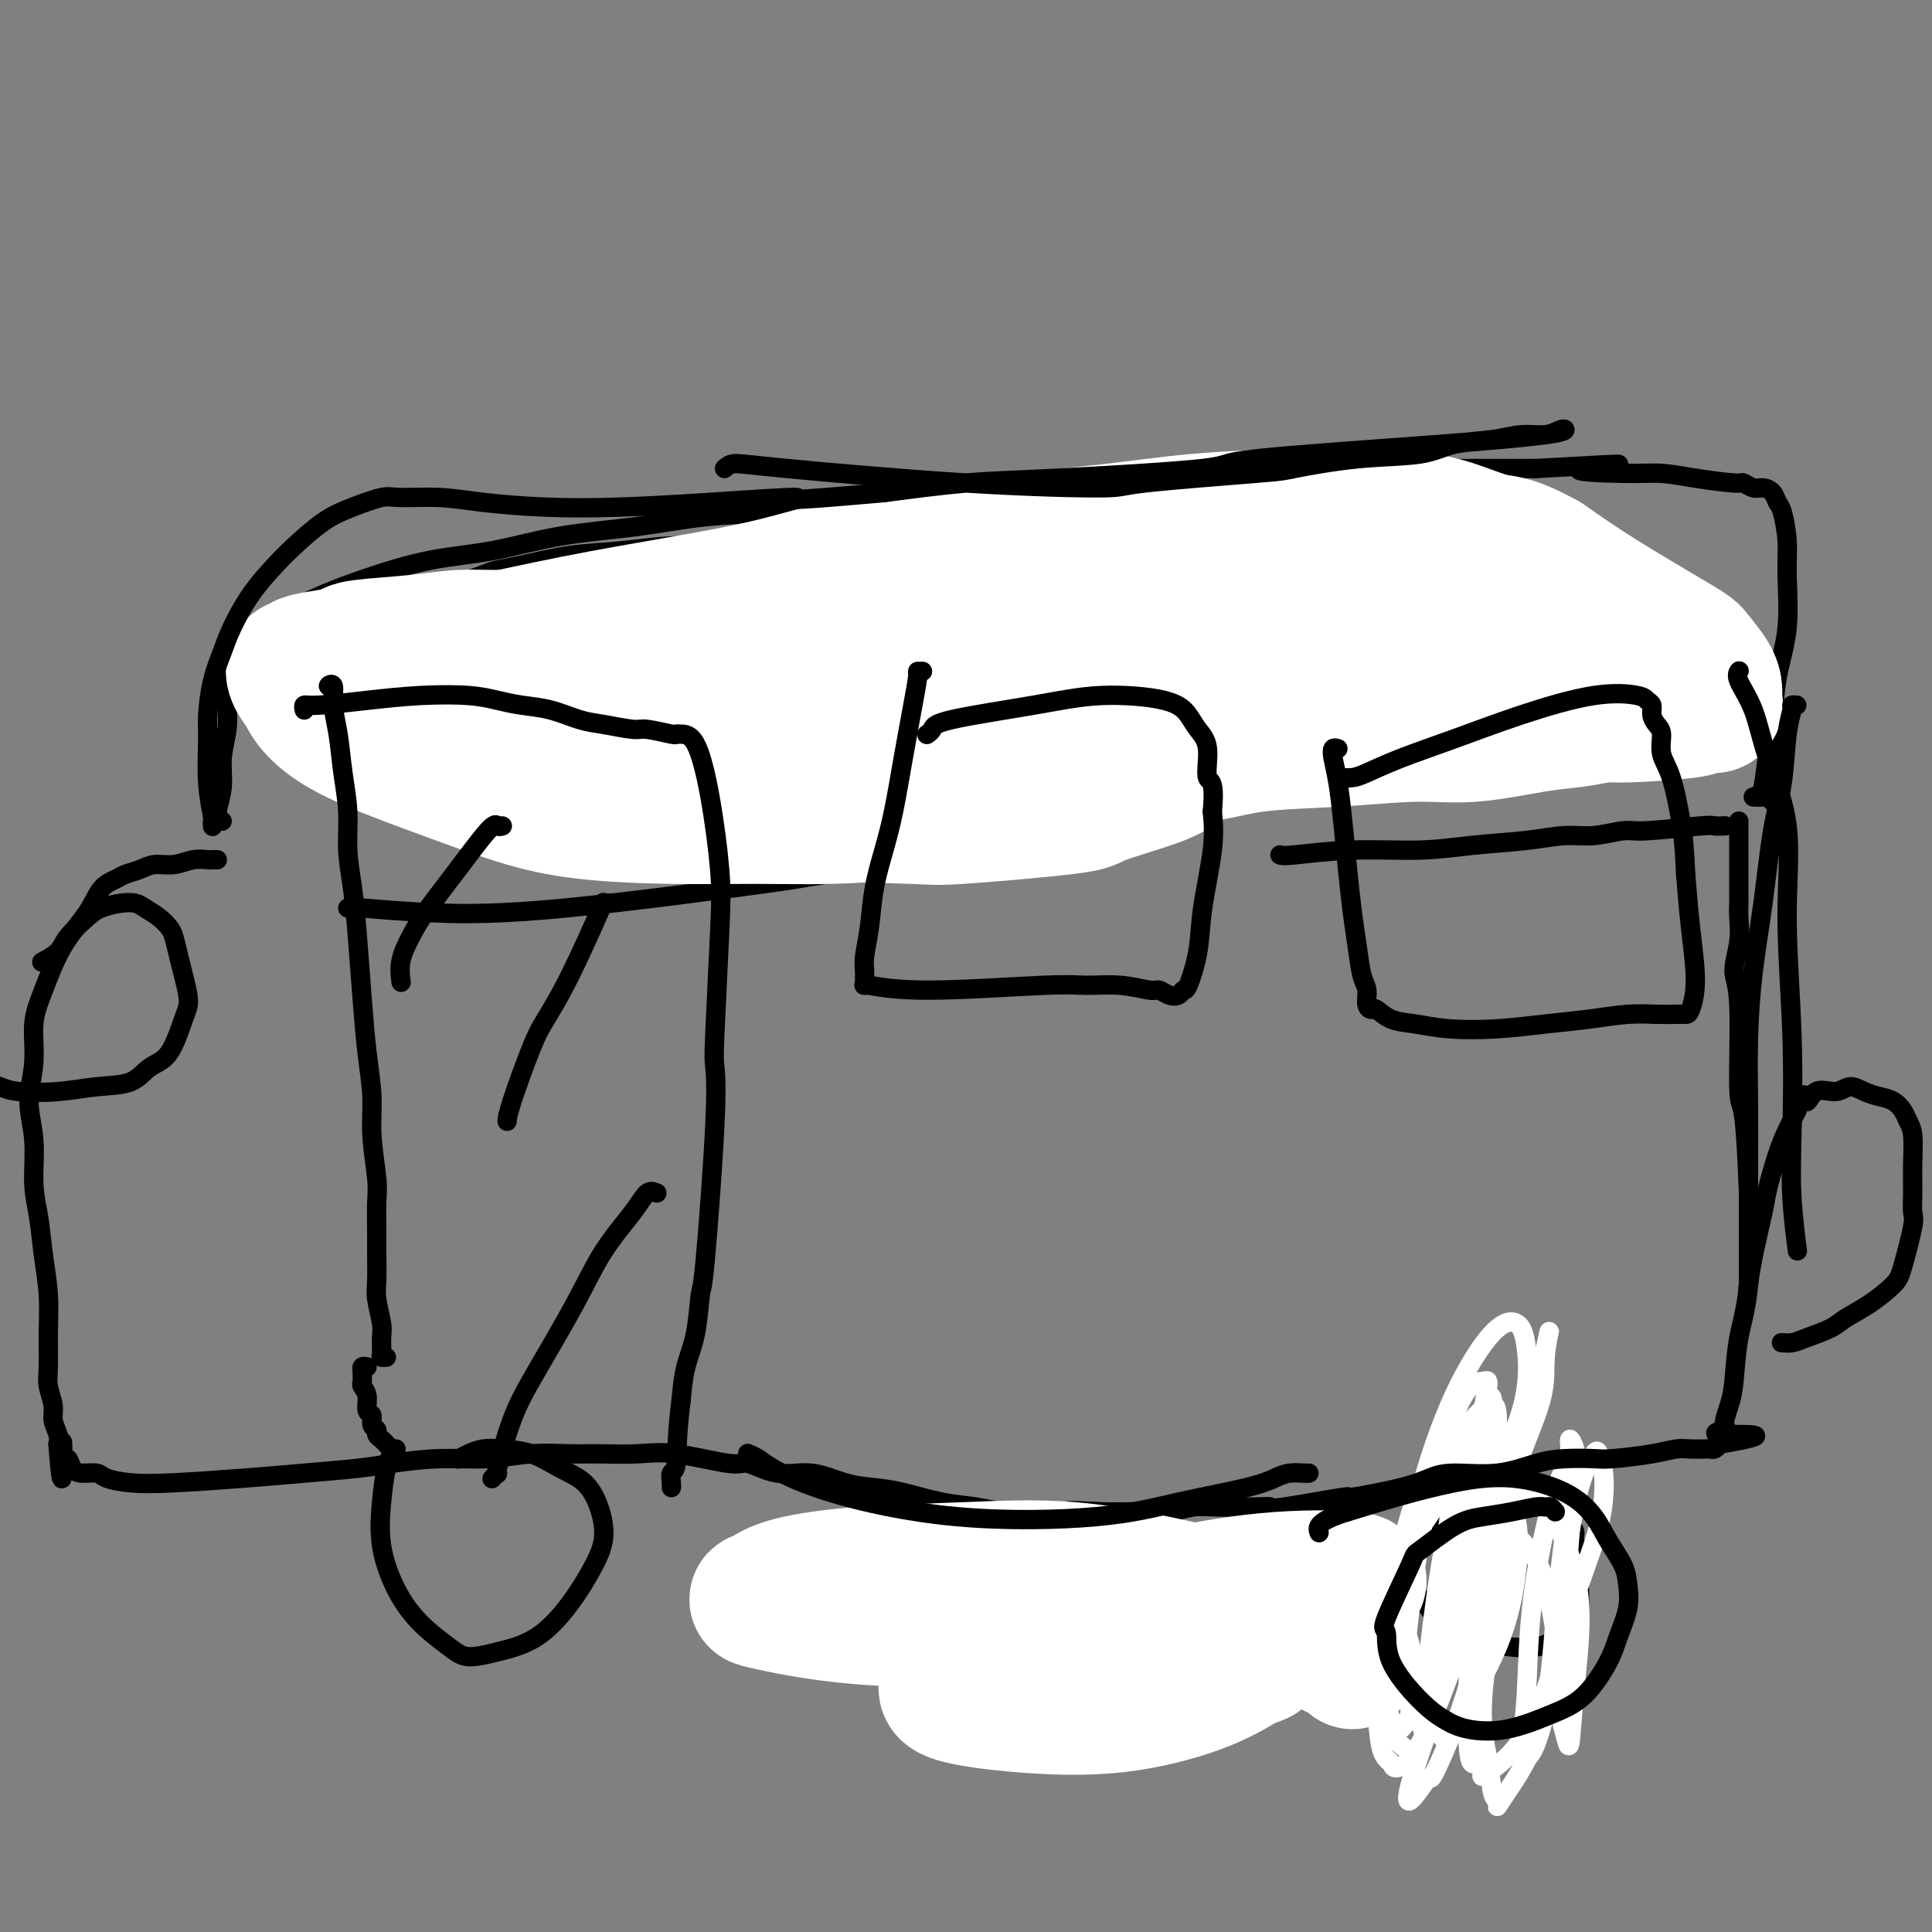 <svg viewBox='0 0 400 400' version='1.1' xmlns='http://www.w3.org/2000/svg' xmlns:xlink='http://www.w3.org/1999/xlink'><rect x="0" y="0" width="400" height="400" fill="#808080" stroke="none"/><g fill='none' stroke='#000000' stroke-width='4' stroke-linecap='round' stroke-linejoin='round'><path d='M82,300c-0.446,-0.064 -0.892,-0.128 -1,0c-0.108,0.128 0.122,0.447 0,1c-0.122,0.553 -0.597,1.339 -1,3c-0.403,1.661 -0.733,4.195 -1,7c-0.267,2.805 -0.471,5.880 0,9c0.471,3.120 1.617,6.284 3,9c1.383,2.716 3.004,4.985 5,7c1.996,2.015 4.367,3.778 6,5c1.633,1.222 2.527,1.903 4,2c1.473,0.097 3.523,-0.391 6,-1c2.477,-0.609 5.380,-1.341 8,-3c2.620,-1.659 4.957,-4.247 7,-7c2.043,-2.753 3.791,-5.671 5,-8c1.209,-2.329 1.880,-4.070 2,-6c0.120,-1.930 -0.309,-4.048 -1,-6c-0.691,-1.952 -1.644,-3.739 -3,-5c-1.356,-1.261 -3.115,-1.995 -5,-3c-1.885,-1.005 -3.896,-2.280 -6,-3c-2.104,-0.720 -4.301,-0.886 -6,-1c-1.699,-0.114 -2.899,-0.175 -4,0c-1.101,0.175 -2.104,0.586 -3,1c-0.896,0.414 -1.685,0.833 -2,1c-0.315,0.167 -0.158,0.084 0,0'/><path d='M233,315c-0.087,-0.406 -0.173,-0.812 -1,-1c-0.827,-0.188 -2.393,-0.159 -5,1c-2.607,1.159 -6.255,3.448 -10,5c-3.745,1.552 -7.586,2.369 -10,4c-2.414,1.631 -3.400,4.078 -4,6c-0.600,1.922 -0.815,3.321 0,5c0.815,1.679 2.661,3.639 5,5c2.339,1.361 5.172,2.123 8,3c2.828,0.877 5.652,1.870 9,2c3.348,0.130 7.220,-0.601 10,-1c2.780,-0.399 4.470,-0.464 6,-1c1.530,-0.536 2.902,-1.541 4,-3c1.098,-1.459 1.924,-3.371 2,-6c0.076,-2.629 -0.596,-5.976 -1,-8c-0.404,-2.024 -0.539,-2.725 -1,-4c-0.461,-1.275 -1.247,-3.125 -2,-4c-0.753,-0.875 -1.472,-0.774 -2,-1c-0.528,-0.226 -0.865,-0.779 -1,-1c-0.135,-0.221 -0.067,-0.111 0,0'/><path d='M312,309c-0.331,-0.420 -0.661,-0.840 -1,-1c-0.339,-0.160 -0.686,-0.059 -1,0c-0.314,0.059 -0.594,0.075 -1,0c-0.406,-0.075 -0.939,-0.243 -2,0c-1.061,0.243 -2.652,0.896 -4,2c-1.348,1.104 -2.454,2.661 -4,4c-1.546,1.339 -3.530,2.462 -5,4c-1.470,1.538 -2.424,3.490 -3,5c-0.576,1.510 -0.774,2.576 0,4c0.774,1.424 2.521,3.206 4,5c1.479,1.794 2.690,3.602 5,5c2.310,1.398 5.720,2.387 8,3c2.280,0.613 3.430,0.849 5,1c1.570,0.151 3.559,0.218 5,0c1.441,-0.218 2.334,-0.721 3,-1c0.666,-0.279 1.107,-0.333 2,-1c0.893,-0.667 2.239,-1.946 3,-3c0.761,-1.054 0.937,-1.882 1,-3c0.063,-1.118 0.013,-2.526 0,-4c-0.013,-1.474 0.012,-3.015 0,-4c-0.012,-0.985 -0.060,-1.416 0,-2c0.060,-0.584 0.227,-1.322 0,-2c-0.227,-0.678 -0.849,-1.295 -1,-2c-0.151,-0.705 0.170,-1.498 0,-2c-0.170,-0.502 -0.830,-0.712 -1,-1c-0.170,-0.288 0.150,-0.655 0,-1c-0.150,-0.345 -0.771,-0.670 -1,-1c-0.229,-0.330 -0.065,-0.666 0,-1c0.065,-0.334 0.033,-0.667 0,-1'/><path d='M324,312c-0.250,-3.893 0.125,-1.625 0,-1c-0.125,0.625 -0.750,-0.393 -1,-1c-0.250,-0.607 -0.125,-0.804 0,-1'/><path d='M323,309c0.000,-0.500 0.500,-0.250 1,0'/><path d='M324,309c0.167,0.000 0.083,0.000 0,0'/></g>
<g fill='none' stroke='#FFFFFF' stroke-width='4' stroke-linecap='round' stroke-linejoin='round'><path d='M315,312c-0.932,1.617 -1.863,3.234 -1,0c0.863,-3.234 3.521,-11.320 -1,0c-4.521,11.320 -16.220,42.045 -20,54c-3.780,11.955 0.360,5.141 2,3c1.640,-2.141 0.779,0.392 2,-2c1.221,-2.392 4.523,-9.709 7,-18c2.477,-8.291 4.127,-17.557 5,-23c0.873,-5.443 0.968,-7.064 1,-11c0.032,-3.936 0.001,-10.187 0,-14c-0.001,-3.813 0.026,-5.189 0,-7c-0.026,-1.811 -0.106,-4.058 -2,-3c-1.894,1.058 -5.601,5.421 -9,11c-3.399,5.579 -6.491,12.374 -9,19c-2.509,6.626 -4.435,13.083 -5,18c-0.565,4.917 0.232,8.292 1,11c0.768,2.708 1.506,4.747 2,6c0.494,1.253 0.743,1.720 1,2c0.257,0.280 0.520,0.373 1,0c0.480,-0.373 1.176,-1.214 3,-5c1.824,-3.786 4.776,-10.519 7,-18c2.224,-7.481 3.719,-15.711 5,-22c1.281,-6.289 2.346,-10.638 3,-14c0.654,-3.362 0.897,-5.736 1,-7c0.103,-1.264 0.066,-1.417 0,-2c-0.066,-0.583 -0.162,-1.595 -1,0c-0.838,1.595 -2.419,5.798 -4,10'/><path d='M304,300c-1.740,4.657 -3.590,12.298 -5,20c-1.410,7.702 -2.382,15.465 -3,21c-0.618,5.535 -0.884,8.842 -1,11c-0.116,2.158 -0.083,3.168 0,4c0.083,0.832 0.215,1.484 0,2c-0.215,0.516 -0.778,0.894 0,-1c0.778,-1.894 2.898,-6.059 5,-14c2.102,-7.941 4.187,-19.656 7,-29c2.813,-9.344 6.355,-16.317 8,-22c1.645,-5.683 1.392,-10.077 1,-13c-0.392,-2.923 -0.923,-4.375 -2,-5c-1.077,-0.625 -2.701,-0.423 -5,2c-2.299,2.423 -5.272,7.069 -8,13c-2.728,5.931 -5.212,13.148 -7,20c-1.788,6.852 -2.881,13.339 -3,20c-0.119,6.661 0.736,13.497 1,17c0.264,3.503 -0.064,3.672 0,4c0.064,0.328 0.520,0.815 1,1c0.480,0.185 0.984,0.066 2,-2c1.016,-2.066 2.544,-6.080 5,-16c2.456,-9.920 5.839,-25.744 7,-33c1.161,-7.256 0.100,-5.942 0,-7c-0.100,-1.058 0.763,-4.487 1,-6c0.237,-1.513 -0.150,-1.109 -1,-1c-0.850,0.109 -2.162,-0.078 -4,3c-1.838,3.078 -4.202,9.422 -6,16c-1.798,6.578 -3.028,13.392 -4,20c-0.972,6.608 -1.685,13.010 -2,17c-0.315,3.990 -0.233,5.569 0,7c0.233,1.431 0.616,2.716 1,4'/><path d='M292,353c-0.454,7.220 0.912,1.270 2,-3c1.088,-4.270 1.900,-6.862 3,-13c1.100,-6.138 2.489,-15.824 3,-22c0.511,-6.176 0.145,-8.841 0,-11c-0.145,-2.159 -0.068,-3.812 0,-5c0.068,-1.188 0.127,-1.912 0,-2c-0.127,-0.088 -0.439,0.459 -2,3c-1.561,2.541 -4.373,7.076 -7,17c-2.627,9.924 -5.071,25.238 -6,32c-0.929,6.762 -0.342,4.972 0,6c0.342,1.028 0.440,4.872 1,7c0.560,2.128 1.581,2.539 2,3c0.419,0.461 0.236,0.972 1,1c0.764,0.028 2.476,-0.426 5,-5c2.524,-4.574 5.861,-13.268 9,-23c3.139,-9.732 6.080,-20.503 9,-29c2.920,-8.497 5.819,-14.719 7,-19c1.181,-4.281 0.644,-6.620 1,-10c0.356,-3.380 1.605,-7.800 0,-1c-1.605,6.800 -6.063,24.820 -8,34c-1.937,9.180 -1.352,9.520 -2,15c-0.648,5.480 -2.528,16.100 -3,23c-0.472,6.900 0.463,10.082 1,13c0.537,2.918 0.675,5.574 1,7c0.325,1.426 0.835,1.621 1,2c0.165,0.379 -0.017,0.941 0,1c0.017,0.059 0.231,-0.386 2,-3c1.769,-2.614 5.092,-7.396 7,-14c1.908,-6.604 2.402,-15.030 3,-22c0.598,-6.970 1.299,-12.485 2,-18'/><path d='M324,317c0.767,-8.342 0.185,-9.198 0,-10c-0.185,-0.802 0.028,-1.548 0,-2c-0.028,-0.452 -0.298,-0.608 -1,1c-0.702,1.608 -1.835,4.979 -3,10c-1.165,5.021 -2.363,11.691 -3,18c-0.637,6.309 -0.713,12.258 -1,17c-0.287,4.742 -0.785,8.277 -1,10c-0.215,1.723 -0.146,1.632 0,2c0.146,0.368 0.368,1.193 1,1c0.632,-0.193 1.673,-1.405 3,-6c1.327,-4.595 2.940,-12.571 4,-20c1.060,-7.429 1.567,-14.309 2,-20c0.433,-5.691 0.792,-10.194 1,-13c0.208,-2.806 0.266,-3.915 0,-5c-0.266,-1.085 -0.857,-2.147 -1,-2c-0.143,0.147 0.161,1.501 0,4c-0.161,2.499 -0.789,6.142 -1,12c-0.211,5.858 -0.006,13.930 0,21c0.006,7.070 -0.186,13.139 0,17c0.186,3.861 0.749,5.514 1,6c0.251,0.486 0.188,-0.193 0,-1c-0.188,-0.807 -0.502,-1.740 -1,-5c-0.498,-3.260 -1.180,-8.847 -2,-14c-0.820,-5.153 -1.779,-9.873 -3,-13c-1.221,-3.127 -2.705,-4.662 -4,-6c-1.295,-1.338 -2.399,-2.480 -3,-3c-0.601,-0.520 -0.697,-0.418 -2,2c-1.303,2.418 -3.812,7.151 -5,13c-1.188,5.849 -1.054,12.814 -1,18c0.054,5.186 0.027,8.593 0,12'/><path d='M304,361c0.222,5.447 1.278,4.065 2,4c0.722,-0.065 1.111,1.187 1,2c-0.111,0.813 -0.722,1.186 1,0c1.722,-1.186 5.779,-3.932 9,-10c3.221,-6.068 5.608,-15.458 8,-23c2.392,-7.542 4.790,-13.237 6,-18c1.210,-4.763 1.232,-8.594 1,-11c-0.232,-2.406 -0.717,-3.386 -1,-4c-0.283,-0.614 -0.364,-0.860 -1,0c-0.636,0.860 -1.828,2.826 -3,7c-1.172,4.174 -2.325,10.555 -3,17c-0.675,6.445 -0.872,12.954 -1,18c-0.128,5.046 -0.185,8.629 0,11c0.185,2.371 0.614,3.531 1,5c0.386,1.469 0.730,3.249 1,2c0.270,-1.249 0.466,-5.526 1,-11c0.534,-5.474 1.406,-12.144 1,-18c-0.406,-5.856 -2.089,-10.897 -4,-15c-1.911,-4.103 -4.050,-7.267 -6,-9c-1.950,-1.733 -3.711,-2.036 -6,-1c-2.289,1.036 -5.104,3.410 -8,10c-2.896,6.590 -5.872,17.394 -7,24c-1.128,6.606 -0.409,9.012 0,11c0.409,1.988 0.509,3.557 1,5c0.491,1.443 1.374,2.761 2,3c0.626,0.239 0.997,-0.602 3,-4c2.003,-3.398 5.640,-9.354 8,-15c2.360,-5.646 3.443,-10.982 4,-16c0.557,-5.018 0.588,-9.720 -1,-13c-1.588,-3.280 -4.794,-5.140 -8,-7'/><path d='M305,305c-1.617,-1.195 -1.658,-0.683 -3,1c-1.342,1.683 -3.984,4.535 -7,9c-3.016,4.465 -6.405,10.542 -8,16c-1.595,5.458 -1.397,10.298 -1,15c0.397,4.702 0.991,9.266 2,12c1.009,2.734 2.431,3.638 3,4c0.569,0.362 0.284,0.181 0,0'/></g>
<g fill='none' stroke='#000000' stroke-width='4' stroke-linecap='round' stroke-linejoin='round'><path d='M45,178c-0.375,-0.009 -0.751,-0.017 -1,0c-0.249,0.017 -0.373,0.060 -1,0c-0.627,-0.060 -1.758,-0.223 -3,0c-1.242,0.223 -2.597,0.833 -4,1c-1.403,0.167 -2.855,-0.109 -4,0c-1.145,0.109 -1.985,0.603 -3,1c-1.015,0.397 -2.207,0.696 -3,1c-0.793,0.304 -1.188,0.614 -2,1c-0.812,0.386 -2.040,0.848 -3,2c-0.960,1.152 -1.654,2.994 -3,5c-1.346,2.006 -3.346,4.176 -5,7c-1.654,2.824 -2.961,6.302 -4,9c-1.039,2.698 -1.810,4.614 -2,7c-0.190,2.386 0.201,5.240 0,8c-0.201,2.760 -0.993,5.425 -1,8c-0.007,2.575 0.773,5.060 1,8c0.227,2.940 -0.097,6.335 0,9c0.097,2.665 0.615,4.600 1,7c0.385,2.400 0.638,5.264 1,8c0.362,2.736 0.833,5.345 1,8c0.167,2.655 0.030,5.357 0,8c-0.030,2.643 0.048,5.225 0,7c-0.048,1.775 -0.223,2.741 0,4c0.223,1.259 0.843,2.812 1,4c0.157,1.188 -0.150,2.012 0,3c0.150,0.988 0.757,2.139 1,3c0.243,0.861 0.121,1.430 0,2'/><path d='M12,299c1.013,13.634 1.047,4.217 1,1c-0.047,-3.217 -0.174,-0.236 0,1c0.174,1.236 0.649,0.726 1,1c0.351,0.274 0.576,1.331 1,2c0.424,0.669 1.045,0.951 2,1c0.955,0.049 2.243,-0.133 3,0c0.757,0.133 0.983,0.583 2,1c1.017,0.417 2.823,0.802 5,1c2.177,0.198 4.724,0.208 9,0c4.276,-0.208 10.282,-0.634 15,-1c4.718,-0.366 8.149,-0.671 12,-1c3.851,-0.329 8.123,-0.680 11,-1c2.877,-0.320 4.358,-0.607 7,-1c2.642,-0.393 6.443,-0.890 10,-1c3.557,-0.110 6.869,0.167 10,0c3.131,-0.167 6.081,-0.779 9,-1c2.919,-0.221 5.808,-0.051 8,0c2.192,0.051 3.686,-0.017 6,0c2.314,0.017 5.446,0.118 8,0c2.554,-0.118 4.529,-0.454 8,0c3.471,0.454 8.436,1.697 11,2c2.564,0.303 2.726,-0.336 4,0c1.274,0.336 3.660,1.647 6,2c2.340,0.353 4.633,-0.252 7,0c2.367,0.252 4.806,1.363 7,2c2.194,0.637 4.142,0.801 6,1c1.858,0.199 3.625,0.432 6,1c2.375,0.568 5.358,1.472 8,2c2.642,0.528 4.942,0.681 7,1c2.058,0.319 3.874,0.806 6,1c2.126,0.194 4.563,0.097 7,0'/><path d='M215,313c12.646,1.855 6.759,0.493 6,0c-0.759,-0.493 3.608,-0.118 7,0c3.392,0.118 5.808,-0.021 8,0c2.192,0.021 4.161,0.201 6,0c1.839,-0.201 3.550,-0.784 5,-1c1.450,-0.216 2.641,-0.066 5,0c2.359,0.066 5.888,0.047 8,0c2.112,-0.047 2.809,-0.124 3,0c0.191,0.124 -0.123,0.447 3,0c3.123,-0.447 9.682,-1.665 12,-2c2.318,-0.335 0.396,0.213 2,0c1.604,-0.213 6.735,-1.188 10,-2c3.265,-0.812 4.664,-1.461 6,-2c1.336,-0.539 2.609,-0.968 5,-1c2.391,-0.032 5.899,0.332 9,0c3.101,-0.332 5.795,-1.360 8,-2c2.205,-0.640 3.920,-0.893 6,-1c2.080,-0.107 4.523,-0.067 6,0c1.477,0.067 1.986,0.162 4,0c2.014,-0.162 5.534,-0.579 8,-1c2.466,-0.421 3.879,-0.844 5,-1c1.121,-0.156 1.950,-0.045 3,0c1.050,0.045 2.323,0.022 3,0c0.677,-0.022 0.759,-0.044 1,0c0.241,0.044 0.640,0.156 1,0c0.360,-0.156 0.680,-0.578 1,-1'/><path d='M356,299c14.146,-2.406 4.512,-1.920 1,-2c-3.512,-0.080 -0.901,-0.724 0,-1c0.901,-0.276 0.091,-0.184 0,-1c-0.091,-0.816 0.537,-2.540 1,-4c0.463,-1.460 0.763,-2.655 1,-5c0.237,-2.345 0.413,-5.839 1,-9c0.587,-3.161 1.584,-5.987 2,-11c0.416,-5.013 0.250,-12.211 0,-19c-0.250,-6.789 -0.585,-13.168 -1,-16c-0.415,-2.832 -0.910,-2.116 -1,-6c-0.090,-3.884 0.225,-12.367 0,-17c-0.225,-4.633 -0.988,-5.414 -1,-7c-0.012,-1.586 0.729,-3.975 1,-6c0.271,-2.025 0.073,-3.686 0,-5c-0.073,-1.314 -0.019,-2.280 0,-3c0.019,-0.720 0.005,-1.195 0,-2c-0.005,-0.805 -0.001,-1.942 0,-3c0.001,-1.058 0.000,-2.039 0,-3c-0.000,-0.961 -0.000,-1.903 0,-3c0.000,-1.097 0.000,-2.350 0,-3c-0.000,-0.650 -0.000,-0.696 0,-1c0.000,-0.304 0.000,-0.865 0,-1c-0.000,-0.135 -0.000,0.156 0,0c0.000,-0.156 0.000,-0.759 0,-1c-0.000,-0.241 -0.000,-0.121 0,0'/><path d='M367,166c-0.332,-0.423 -0.663,-0.845 -1,-1c-0.337,-0.155 -0.678,-0.041 -1,0c-0.322,0.041 -0.625,0.011 -1,0c-0.375,-0.011 -0.821,-0.003 -1,0c-0.179,0.003 -0.089,0.002 0,0'/><path d='M46,170c-0.544,-0.421 -1.088,-0.842 -1,-2c0.088,-1.158 0.808,-3.052 1,-5c0.192,-1.948 -0.145,-3.949 0,-6c0.145,-2.051 0.772,-4.152 1,-6c0.228,-1.848 0.056,-3.443 0,-5c-0.056,-1.557 0.004,-3.076 0,-4c-0.004,-0.924 -0.072,-1.254 0,-2c0.072,-0.746 0.285,-1.909 1,-3c0.715,-1.091 1.931,-2.112 4,-4c2.069,-1.888 4.989,-4.645 9,-7c4.011,-2.355 9.113,-4.307 14,-6c4.887,-1.693 9.559,-3.126 14,-4c4.441,-0.874 8.653,-1.190 13,-2c4.347,-0.810 8.830,-2.115 14,-3c5.170,-0.885 11.026,-1.351 16,-2c4.974,-0.649 9.064,-1.483 14,-2c4.936,-0.517 10.716,-0.719 16,-1c5.284,-0.281 10.073,-0.642 15,-1c4.927,-0.358 9.994,-0.711 16,-1c6.006,-0.289 12.953,-0.512 19,-1c6.047,-0.488 11.193,-1.241 17,-2c5.807,-0.759 12.273,-1.524 18,-2c5.727,-0.476 10.714,-0.663 16,-1c5.286,-0.337 10.870,-0.822 16,-1c5.130,-0.178 9.804,-0.048 14,0c4.196,0.048 7.913,0.014 12,0c4.087,-0.014 8.543,-0.007 13,0'/><path d='M318,97c28.496,-1.611 13.737,-0.638 10,0c-3.737,0.638 3.547,0.940 8,1c4.453,0.060 6.075,-0.124 8,0c1.925,0.124 4.154,0.554 7,1c2.846,0.446 6.310,0.906 8,1c1.690,0.094 1.605,-0.178 2,0c0.395,0.178 1.272,0.807 2,1c0.728,0.193 1.309,-0.050 2,0c0.691,0.050 1.491,0.391 2,1c0.509,0.609 0.727,1.485 1,2c0.273,0.515 0.602,0.668 1,2c0.398,1.332 0.864,3.842 1,6c0.136,2.158 -0.058,3.964 0,7c0.058,3.036 0.366,7.303 0,11c-0.366,3.697 -1.408,6.822 -2,10c-0.592,3.178 -0.733,6.407 -1,9c-0.267,2.593 -0.659,4.551 -1,7c-0.341,2.449 -0.630,5.390 -1,7c-0.370,1.610 -0.820,1.889 -1,2c-0.180,0.111 -0.090,0.056 0,0'/><path d='M72,188c0.068,-0.105 0.136,-0.210 3,0c2.864,0.210 8.524,0.735 15,1c6.476,0.265 13.767,0.269 27,-1c13.233,-1.269 32.409,-3.812 41,-5c8.591,-1.188 6.596,-1.022 13,-2c6.404,-0.978 21.208,-3.099 29,-4c7.792,-0.901 8.571,-0.581 11,-1c2.429,-0.419 6.507,-1.576 9,-2c2.493,-0.424 3.402,-0.114 4,0c0.598,0.114 0.885,0.033 1,0c0.115,-0.033 0.057,-0.016 0,0'/><path d='M265,177c0.264,0.120 0.529,0.240 3,0c2.471,-0.240 7.149,-0.839 12,-1c4.851,-0.161 9.873,0.116 14,0c4.127,-0.116 7.357,-0.623 11,-1c3.643,-0.377 7.699,-0.622 11,-1c3.301,-0.378 5.848,-0.890 8,-1c2.152,-0.110 3.909,0.181 6,0c2.091,-0.181 4.515,-0.833 6,-1c1.485,-0.167 2.030,0.151 5,0c2.970,-0.151 8.363,-0.773 11,-1c2.637,-0.227 2.518,-0.061 3,0c0.482,0.061 1.566,0.017 2,0c0.434,-0.017 0.217,-0.009 0,0'/><path d='M80,128c-0.015,0.032 -0.030,0.063 0,0c0.030,-0.063 0.105,-0.222 0,1c-0.105,1.222 -0.390,3.824 0,6c0.390,2.176 1.456,3.927 2,6c0.544,2.073 0.566,4.467 1,6c0.434,1.533 1.279,2.204 2,3c0.721,0.796 1.316,1.717 2,3c0.684,1.283 1.457,2.929 2,4c0.543,1.071 0.858,1.566 2,2c1.142,0.434 3.112,0.807 4,1c0.888,0.193 0.694,0.206 4,0c3.306,-0.206 10.113,-0.629 15,-1c4.887,-0.371 7.854,-0.688 11,-1c3.146,-0.312 6.471,-0.619 9,-1c2.529,-0.381 4.264,-0.834 6,-1c1.736,-0.166 3.475,-0.043 5,0c1.525,0.043 2.838,0.007 4,0c1.162,-0.007 2.175,0.014 3,0c0.825,-0.014 1.463,-0.063 2,0c0.537,0.063 0.974,0.237 1,0c0.026,-0.237 -0.361,-0.887 0,-2c0.361,-1.113 1.468,-2.690 2,-6c0.532,-3.310 0.489,-8.353 1,-12c0.511,-3.647 1.574,-5.899 2,-8c0.426,-2.101 0.213,-4.050 0,-6'/><path d='M160,122c0.757,-6.078 0.151,-4.274 0,-4c-0.151,0.274 0.155,-0.981 0,-2c-0.155,-1.019 -0.770,-1.802 -2,-2c-1.230,-0.198 -3.073,0.188 -6,0c-2.927,-0.188 -6.937,-0.951 -11,-1c-4.063,-0.049 -8.179,0.617 -12,1c-3.821,0.383 -7.346,0.485 -11,1c-3.654,0.515 -7.438,1.443 -10,2c-2.562,0.557 -3.902,0.741 -5,1c-1.098,0.259 -1.955,0.591 -3,1c-1.045,0.409 -2.280,0.894 -3,1c-0.720,0.106 -0.925,-0.167 -1,0c-0.075,0.167 -0.020,0.776 0,1c0.020,0.224 0.006,0.064 0,0c-0.006,-0.064 -0.003,-0.032 0,0'/><path d='M182,124c-0.453,-0.004 -0.906,-0.008 -1,0c-0.094,0.008 0.171,0.029 0,1c-0.171,0.971 -0.779,2.893 -1,5c-0.221,2.107 -0.056,4.400 0,7c0.056,2.600 0.004,5.507 0,8c-0.004,2.493 0.041,4.571 0,6c-0.041,1.429 -0.167,2.211 0,3c0.167,0.789 0.627,1.587 1,2c0.373,0.413 0.661,0.440 1,1c0.339,0.560 0.731,1.651 1,2c0.269,0.349 0.417,-0.044 1,0c0.583,0.044 1.603,0.524 4,1c2.397,0.476 6.171,0.947 10,1c3.829,0.053 7.711,-0.312 11,-1c3.289,-0.688 5.984,-1.700 8,-2c2.016,-0.300 3.352,0.113 5,0c1.648,-0.113 3.606,-0.751 5,-1c1.394,-0.249 2.222,-0.108 3,0c0.778,0.108 1.507,0.184 2,0c0.493,-0.184 0.751,-0.630 1,-1c0.249,-0.370 0.489,-0.666 1,-1c0.511,-0.334 1.291,-0.705 2,-1c0.709,-0.295 1.345,-0.513 2,-2c0.655,-1.487 1.327,-4.244 2,-7'/><path d='M240,145c0.659,-2.407 1.306,-4.925 2,-7c0.694,-2.075 1.435,-3.707 2,-5c0.565,-1.293 0.954,-2.246 1,-3c0.046,-0.754 -0.250,-1.308 0,-2c0.250,-0.692 1.046,-1.520 1,-2c-0.046,-0.480 -0.933,-0.612 -1,-1c-0.067,-0.388 0.687,-1.033 -1,-2c-1.687,-0.967 -5.814,-2.255 -13,-3c-7.186,-0.745 -17.431,-0.946 -22,-1c-4.569,-0.054 -3.463,0.038 -4,0c-0.537,-0.038 -2.719,-0.206 -4,0c-1.281,0.206 -1.663,0.787 -2,1c-0.337,0.213 -0.629,0.057 -1,0c-0.371,-0.057 -0.820,-0.016 -1,0c-0.180,0.016 -0.090,0.008 0,0'/><path d='M260,125c0.113,-0.154 0.225,-0.308 0,0c-0.225,0.308 -0.789,1.077 -1,2c-0.211,0.923 -0.071,2.001 0,3c0.071,0.999 0.072,1.918 0,4c-0.072,2.082 -0.215,5.328 0,7c0.215,1.672 0.790,1.771 1,3c0.210,1.229 0.055,3.588 0,5c-0.055,1.412 -0.011,1.879 0,3c0.011,1.121 -0.013,2.898 0,4c0.013,1.102 0.063,1.528 0,2c-0.063,0.472 -0.238,0.990 0,2c0.238,1.010 0.891,2.513 1,3c0.109,0.487 -0.326,-0.040 1,0c1.326,0.040 4.412,0.649 7,1c2.588,0.351 4.676,0.445 8,0c3.324,-0.445 7.882,-1.429 10,-2c2.118,-0.571 1.795,-0.727 3,-1c1.205,-0.273 3.938,-0.662 6,-1c2.062,-0.338 3.453,-0.627 5,-1c1.547,-0.373 3.250,-0.832 5,-1c1.750,-0.168 3.547,-0.045 5,0c1.453,0.045 2.563,0.012 4,0c1.437,-0.012 3.201,-0.002 4,0c0.799,0.002 0.634,-0.003 1,0c0.366,0.003 1.264,0.015 2,0c0.736,-0.015 1.311,-0.055 2,0c0.689,0.055 1.493,0.207 2,0c0.507,-0.207 0.716,-0.773 1,-1c0.284,-0.227 0.642,-0.113 1,0'/><path d='M328,157c10.542,-1.168 3.399,-1.088 1,-1c-2.399,0.088 -0.052,0.183 1,0c1.052,-0.183 0.810,-0.643 1,-1c0.190,-0.357 0.810,-0.612 1,-1c0.190,-0.388 -0.052,-0.910 0,-1c0.052,-0.090 0.397,0.253 1,0c0.603,-0.253 1.465,-1.101 2,-2c0.535,-0.899 0.743,-1.849 1,-3c0.257,-1.151 0.563,-2.502 1,-4c0.437,-1.498 1.004,-3.141 1,-5c-0.004,-1.859 -0.578,-3.933 -1,-6c-0.422,-2.067 -0.690,-4.126 -1,-7c-0.310,-2.874 -0.660,-6.563 -1,-8c-0.340,-1.437 -0.670,-0.623 -1,-1c-0.330,-0.377 -0.659,-1.946 -1,-3c-0.341,-1.054 -0.695,-1.592 -1,-2c-0.305,-0.408 -0.561,-0.684 -1,-1c-0.439,-0.316 -1.060,-0.672 -1,-1c0.060,-0.328 0.801,-0.628 -2,-1c-2.801,-0.372 -9.145,-0.818 -12,-1c-2.855,-0.182 -2.222,-0.102 -4,0c-1.778,0.102 -5.967,0.224 -10,1c-4.033,0.776 -7.910,2.204 -12,3c-4.090,0.796 -8.394,0.959 -12,2c-3.606,1.041 -6.515,2.961 -9,4c-2.485,1.039 -4.547,1.198 -6,2c-1.453,0.802 -2.297,2.246 -3,3c-0.703,0.754 -1.266,0.818 -2,1c-0.734,0.182 -1.638,0.480 -2,1c-0.362,0.520 -0.181,1.260 0,2'/><path d='M256,127c-3.177,2.585 -0.120,2.549 1,3c1.120,0.451 0.301,1.391 0,2c-0.301,0.609 -0.086,0.888 0,1c0.086,0.112 0.043,0.056 0,0'/></g>
<g fill='none' stroke='#FFFFFF' stroke-width='4' stroke-linecap='round' stroke-linejoin='round'><path d='M301,134c-0.133,-0.422 -0.266,-0.844 -1,-1c-0.734,-0.156 -2.070,-0.045 -6,0c-3.930,0.045 -10.455,0.024 -23,0c-12.545,-0.024 -31.111,-0.050 -40,0c-8.889,0.050 -8.103,0.177 -12,0c-3.897,-0.177 -12.479,-0.659 -24,0c-11.521,0.659 -25.983,2.460 -36,4c-10.017,1.540 -15.589,2.818 -21,4c-5.411,1.182 -10.661,2.268 -16,3c-5.339,0.732 -10.769,1.109 -15,2c-4.231,0.891 -7.265,2.295 -10,3c-2.735,0.705 -5.172,0.709 -7,1c-1.828,0.291 -3.045,0.867 -4,1c-0.955,0.133 -1.646,-0.179 -2,0c-0.354,0.179 -0.371,0.847 1,1c1.371,0.153 4.129,-0.208 11,0c6.871,0.208 17.857,0.987 27,1c9.143,0.013 16.445,-0.738 25,-1c8.555,-0.262 18.362,-0.034 27,0c8.638,0.034 16.108,-0.127 25,0c8.892,0.127 19.207,0.542 28,1c8.793,0.458 16.065,0.960 24,1c7.935,0.040 16.532,-0.382 24,-1c7.468,-0.618 13.805,-1.434 18,-2c4.195,-0.566 6.248,-0.884 8,-1c1.752,-0.116 3.202,-0.031 4,0c0.798,0.031 0.942,0.009 1,0c0.058,-0.009 0.029,-0.004 0,0'/></g>
<g fill='none' stroke='#FFFFFF' stroke-width='28' stroke-linecap='round' stroke-linejoin='round'><path d='M325,140c-0.227,-0.270 -0.454,-0.539 -1,-1c-0.546,-0.461 -1.412,-1.113 -3,-2c-1.588,-0.887 -3.899,-2.008 -7,-3c-3.101,-0.992 -6.993,-1.857 -12,-3c-5.007,-1.143 -11.130,-2.566 -17,-3c-5.870,-0.434 -11.487,0.122 -18,0c-6.513,-0.122 -13.921,-0.921 -20,-1c-6.079,-0.079 -10.829,0.561 -16,1c-5.171,0.439 -10.765,0.678 -16,1c-5.235,0.322 -10.113,0.727 -15,1c-4.887,0.273 -9.783,0.413 -15,1c-5.217,0.587 -10.754,1.621 -16,2c-5.246,0.379 -10.202,0.103 -15,0c-4.798,-0.103 -9.437,-0.031 -13,0c-3.563,0.031 -6.050,0.023 -9,0c-2.950,-0.023 -6.362,-0.059 -9,0c-2.638,0.059 -4.502,0.215 -6,0c-1.498,-0.215 -2.629,-0.801 -5,-1c-2.371,-0.199 -5.981,-0.012 -9,0c-3.019,0.012 -5.446,-0.151 -8,0c-2.554,0.151 -5.235,0.618 -9,1c-3.765,0.382 -8.616,0.681 -11,1c-2.384,0.319 -2.302,0.658 -3,1c-0.698,0.342 -2.174,0.685 -4,1c-1.826,0.315 -4.000,0.601 -5,1c-1.000,0.399 -0.825,0.911 -1,1c-0.175,0.089 -0.701,-0.245 -1,0c-0.299,0.245 -0.371,1.070 0,2c0.371,0.930 1.186,1.965 2,3'/><path d='M63,143c0.891,2.340 3.117,5.191 8,8c4.883,2.809 12.421,5.576 19,8c6.579,2.424 12.197,4.507 17,6c4.803,1.493 8.790,2.398 14,3c5.210,0.602 11.644,0.903 18,1c6.356,0.097 12.635,-0.010 18,0c5.365,0.010 9.815,0.136 15,0c5.185,-0.136 11.104,-0.536 17,-1c5.896,-0.464 11.769,-0.993 17,-2c5.231,-1.007 9.819,-2.493 15,-4c5.181,-1.507 10.955,-3.035 16,-4c5.045,-0.965 9.360,-1.367 13,-2c3.640,-0.633 6.604,-1.497 11,-2c4.396,-0.503 10.224,-0.645 16,-1c5.776,-0.355 11.498,-0.922 16,-1c4.502,-0.078 7.783,0.334 12,0c4.217,-0.334 9.371,-1.413 13,-2c3.629,-0.587 5.734,-0.683 8,-1c2.266,-0.317 4.693,-0.856 6,-1c1.307,-0.144 1.492,0.106 5,0c3.508,-0.106 10.337,-0.566 13,-1c2.663,-0.434 1.159,-0.840 1,-1c-0.159,-0.160 1.028,-0.075 2,0c0.972,0.075 1.728,0.139 2,0c0.272,-0.139 0.060,-0.482 0,-1c-0.060,-0.518 0.032,-1.210 0,-2c-0.032,-0.790 -0.188,-1.679 -1,-3c-0.812,-1.321 -2.279,-3.076 -3,-4c-0.721,-0.924 -0.694,-1.018 -4,-3c-3.306,-1.982 -9.945,-5.852 -15,-9c-5.055,-3.148 -8.528,-5.574 -12,-8'/><path d='M320,116c-6.866,-3.845 -8.532,-3.458 -11,-4c-2.468,-0.542 -5.737,-2.014 -9,-3c-3.263,-0.986 -6.519,-1.488 -10,-2c-3.481,-0.512 -7.186,-1.035 -12,-1c-4.814,0.035 -10.736,0.629 -16,1c-5.264,0.371 -9.872,0.519 -15,1c-5.128,0.481 -10.778,1.293 -17,2c-6.222,0.707 -13.016,1.308 -18,2c-4.984,0.692 -8.157,1.475 -13,2c-4.843,0.525 -11.357,0.791 -18,2c-6.643,1.209 -13.417,3.359 -20,5c-6.583,1.641 -12.975,2.772 -20,4c-7.025,1.228 -14.683,2.552 -22,4c-7.317,1.448 -14.294,3.018 -19,4c-4.706,0.982 -7.142,1.376 -10,2c-2.858,0.624 -6.139,1.479 -8,2c-1.861,0.521 -2.303,0.708 -3,1c-0.697,0.292 -1.651,0.689 -2,1c-0.349,0.311 -0.094,0.537 0,1c0.094,0.463 0.028,1.163 3,2c2.972,0.837 8.982,1.812 15,2c6.018,0.188 12.045,-0.412 18,-1c5.955,-0.588 11.840,-1.165 18,-2c6.160,-0.835 12.596,-1.928 20,-3c7.404,-1.072 15.777,-2.124 23,-3c7.223,-0.876 13.297,-1.575 20,-2c6.703,-0.425 14.035,-0.576 21,-1c6.965,-0.424 13.561,-1.121 21,-1c7.439,0.121 15.719,1.061 24,2'/><path d='M260,133c14.558,0.066 17.953,0.231 22,1c4.047,0.769 8.748,2.142 12,3c3.252,0.858 5.056,1.200 8,2c2.944,0.800 7.027,2.056 10,3c2.973,0.944 4.837,1.574 6,2c1.163,0.426 1.626,0.647 2,1c0.374,0.353 0.658,0.837 1,1c0.342,0.163 0.743,0.005 1,0c0.257,-0.005 0.371,0.144 -1,0c-1.371,-0.144 -4.229,-0.580 -11,-2c-6.771,-1.420 -17.457,-3.825 -28,-5c-10.543,-1.175 -20.943,-1.119 -32,-1c-11.057,0.119 -22.770,0.300 -34,1c-11.230,0.700 -21.978,1.919 -32,4c-10.022,2.081 -19.319,5.023 -27,7c-7.681,1.977 -13.745,2.988 -19,4c-5.255,1.012 -9.700,2.023 -12,3c-2.300,0.977 -2.456,1.918 -4,2c-1.544,0.082 -4.477,-0.697 -2,0c2.477,0.697 10.364,2.868 14,4c3.636,1.132 3.021,1.225 8,2c4.979,0.775 15.551,2.232 25,3c9.449,0.768 17.774,0.848 22,1c4.226,0.152 4.352,0.375 10,0c5.648,-0.375 16.817,-1.347 22,-2c5.183,-0.653 4.381,-0.987 7,-2c2.619,-1.013 8.661,-2.704 12,-4c3.339,-1.296 3.976,-2.195 5,-3c1.024,-0.805 2.435,-1.516 3,-2c0.565,-0.484 0.282,-0.742 0,-1'/><path d='M248,155c4.119,-2.024 0.917,-1.083 0,-1c-0.917,0.083 0.452,-0.690 1,-1c0.548,-0.310 0.274,-0.155 0,0'/></g>
<g fill='none' stroke='#000000' stroke-width='4' stroke-linecap='round' stroke-linejoin='round'><path d='M69,142c-0.542,0.086 -1.085,0.173 -1,0c0.085,-0.173 0.797,-0.604 1,0c0.203,0.604 -0.104,2.245 0,4c0.104,1.755 0.619,3.624 1,6c0.381,2.376 0.627,5.259 1,8c0.373,2.741 0.874,5.341 1,8c0.126,2.659 -0.121,5.376 0,8c0.121,2.624 0.611,5.154 1,8c0.389,2.846 0.678,6.006 1,10c0.322,3.994 0.679,8.820 1,13c0.321,4.180 0.608,7.715 1,11c0.392,3.285 0.890,6.321 1,9c0.110,2.679 -0.167,5.002 0,8c0.167,2.998 0.777,6.672 1,9c0.223,2.328 0.059,3.310 0,5c-0.059,1.690 -0.012,4.087 0,6c0.012,1.913 -0.011,3.340 0,5c0.011,1.660 0.056,3.551 0,5c-0.056,1.449 -0.212,2.455 0,4c0.212,1.545 0.793,3.629 1,5c0.207,1.371 0.042,2.027 0,3c-0.042,0.973 0.040,2.261 0,3c-0.040,0.739 -0.203,0.930 0,1c0.203,0.070 0.772,0.020 1,0c0.228,-0.020 0.114,-0.010 0,0'/><path d='M63,147c-0.107,-0.445 -0.214,-0.891 0,-1c0.214,-0.109 0.748,0.117 3,0c2.252,-0.117 6.221,-0.578 10,-1c3.779,-0.422 7.366,-0.805 11,-1c3.634,-0.195 7.315,-0.203 10,0c2.685,0.203 4.375,0.617 6,1c1.625,0.383 3.185,0.733 5,1c1.815,0.267 3.887,0.449 6,1c2.113,0.551 4.269,1.472 6,2c1.731,0.528 3.038,0.663 5,1c1.962,0.337 4.580,0.875 6,1c1.420,0.125 1.643,-0.163 3,0c1.357,0.163 3.847,0.776 5,1c1.153,0.224 0.967,0.059 1,0c0.033,-0.059 0.283,-0.012 1,0c0.717,0.012 1.901,-0.012 3,2c1.099,2.012 2.112,6.058 3,11c0.888,4.942 1.651,10.778 2,15c0.349,4.222 0.283,6.828 0,13c-0.283,6.172 -0.783,15.910 -1,21c-0.217,5.090 -0.151,5.532 0,7c0.151,1.468 0.388,3.962 0,12c-0.388,8.038 -1.399,21.621 -2,28c-0.601,6.379 -0.790,5.555 -1,7c-0.210,1.445 -0.441,5.158 -1,8c-0.559,2.842 -1.445,4.812 -2,7c-0.555,2.188 -0.777,4.594 -1,7'/><path d='M141,290c-0.939,7.338 -0.788,11.182 -1,13c-0.212,1.818 -0.789,1.611 -1,2c-0.211,0.389 -0.057,1.374 0,2c0.057,0.626 0.016,0.893 0,1c-0.016,0.107 -0.008,0.053 0,0'/><path d='M76,283c-0.423,-0.090 -0.847,-0.179 -1,0c-0.153,0.179 -0.037,0.627 0,1c0.037,0.373 -0.005,0.671 0,1c0.005,0.329 0.058,0.689 0,1c-0.058,0.311 -0.227,0.573 0,1c0.227,0.427 0.849,1.017 1,2c0.151,0.983 -0.171,2.357 0,3c0.171,0.643 0.833,0.553 1,1c0.167,0.447 -0.163,1.429 0,2c0.163,0.571 0.818,0.731 1,1c0.182,0.269 -0.109,0.647 0,1c0.109,0.353 0.617,0.682 1,1c0.383,0.318 0.642,0.624 1,1c0.358,0.376 0.817,0.822 1,1c0.183,0.178 0.092,0.089 0,0'/><path d='M104,171c-0.365,0.103 -0.730,0.207 -1,0c-0.270,-0.207 -0.444,-0.724 -2,1c-1.556,1.724 -4.494,5.688 -7,9c-2.506,3.312 -4.580,5.970 -6,8c-1.420,2.030 -2.185,3.431 -3,5c-0.815,1.569 -1.681,3.307 -2,5c-0.319,1.693 -0.091,3.341 0,4c0.091,0.659 0.046,0.330 0,0'/><path d='M126,187c-0.455,0.102 -0.910,0.204 -1,0c-0.090,-0.204 0.186,-0.715 -1,2c-1.186,2.715 -3.834,8.654 -6,13c-2.166,4.346 -3.848,7.098 -5,9c-1.152,1.902 -1.773,2.953 -3,6c-1.227,3.047 -3.061,8.090 -4,11c-0.939,2.910 -0.983,3.689 -1,4c-0.017,0.311 -0.009,0.156 0,0'/><path d='M136,247c-0.654,-0.273 -1.308,-0.547 -2,0c-0.692,0.547 -1.423,1.914 -3,4c-1.577,2.086 -4.000,4.890 -6,8c-2.000,3.110 -3.579,6.527 -6,11c-2.421,4.473 -5.686,10.001 -8,14c-2.314,3.999 -3.678,6.469 -5,10c-1.322,3.531 -2.602,8.122 -3,10c-0.398,1.878 0.085,1.044 0,1c-0.085,-0.044 -0.739,0.702 -1,1c-0.261,0.298 -0.131,0.149 0,0'/><path d='M191,139c-0.440,-0.000 -0.880,-0.001 -1,0c-0.120,0.001 0.081,0.002 0,1c-0.081,0.998 -0.445,2.991 -1,6c-0.555,3.009 -1.300,7.034 -2,11c-0.700,3.966 -1.354,7.874 -2,11c-0.646,3.126 -1.283,5.470 -2,8c-0.717,2.530 -1.513,5.245 -2,8c-0.487,2.755 -0.666,5.551 -1,8c-0.334,2.449 -0.824,4.550 -1,6c-0.176,1.450 -0.038,2.250 0,3c0.038,0.750 -0.023,1.451 0,2c0.023,0.549 0.131,0.946 0,1c-0.131,0.054 -0.501,-0.235 1,0c1.501,0.235 4.875,0.995 12,1c7.125,0.005 18.002,-0.746 24,-1c5.998,-0.254 7.115,-0.012 9,0c1.885,0.012 4.536,-0.206 7,0c2.464,0.206 4.740,0.836 6,1c1.260,0.164 1.502,-0.136 2,0c0.498,0.136 1.251,0.710 2,1c0.749,0.290 1.495,0.296 2,0c0.505,-0.296 0.770,-0.895 1,-1c0.230,-0.105 0.426,0.284 1,-1c0.574,-1.284 1.525,-4.241 2,-7c0.475,-2.759 0.474,-5.320 1,-9c0.526,-3.680 1.579,-8.480 2,-12c0.421,-3.520 0.211,-5.760 0,-8'/><path d='M251,168c0.675,-7.000 -0.636,-6.001 -1,-7c-0.364,-0.999 0.221,-3.996 0,-6c-0.221,-2.004 -1.247,-3.015 -2,-4c-0.753,-0.985 -1.231,-1.943 -2,-3c-0.769,-1.057 -1.827,-2.214 -5,-3c-3.173,-0.786 -8.462,-1.202 -13,-1c-4.538,0.202 -8.327,1.021 -14,2c-5.673,0.979 -13.232,2.118 -17,3c-3.768,0.882 -3.745,1.507 -4,2c-0.255,0.493 -0.787,0.855 -1,1c-0.213,0.145 -0.106,0.072 0,0'/><path d='M277,155c-0.399,-0.122 -0.797,-0.245 -1,0c-0.203,0.245 -0.209,0.857 0,2c0.209,1.143 0.633,2.817 1,5c0.367,2.183 0.675,4.875 1,8c0.325,3.125 0.665,6.685 1,10c0.335,3.315 0.663,6.387 1,9c0.337,2.613 0.682,4.767 1,7c0.318,2.233 0.609,4.544 1,6c0.391,1.456 0.883,2.057 1,3c0.117,0.943 -0.141,2.227 0,3c0.141,0.773 0.679,1.034 1,1c0.321,-0.034 0.423,-0.362 1,0c0.577,0.362 1.627,1.414 3,2c1.373,0.586 3.067,0.704 5,1c1.933,0.296 4.105,0.769 7,1c2.895,0.231 6.514,0.220 10,0c3.486,-0.220 6.838,-0.647 10,-1c3.162,-0.353 6.132,-0.630 9,-1c2.868,-0.370 5.633,-0.831 8,-1c2.367,-0.169 4.338,-0.045 6,0c1.662,0.045 3.017,0.011 4,0c0.983,-0.011 1.595,-0.000 2,0c0.405,0.000 0.603,-0.010 1,-1c0.397,-0.990 0.991,-2.959 1,-6c0.009,-3.041 -0.569,-7.155 -1,-11c-0.431,-3.845 -0.716,-7.423 -1,-11'/><path d='M349,181c-0.293,-6.343 -0.526,-8.199 -1,-11c-0.474,-2.801 -1.189,-6.546 -2,-9c-0.811,-2.454 -1.719,-3.617 -2,-5c-0.281,-1.383 0.065,-2.986 0,-4c-0.065,-1.014 -0.541,-1.437 -1,-2c-0.459,-0.563 -0.901,-1.264 -1,-2c-0.099,-0.736 0.146,-1.507 0,-2c-0.146,-0.493 -0.684,-0.709 -1,-1c-0.316,-0.291 -0.410,-0.658 -2,-1c-1.590,-0.342 -4.677,-0.659 -9,0c-4.323,0.659 -9.882,2.296 -15,4c-5.118,1.704 -9.796,3.476 -14,5c-4.204,1.524 -7.936,2.801 -11,4c-3.064,1.199 -5.460,2.321 -7,3c-1.540,0.679 -2.222,0.913 -3,1c-0.778,0.087 -1.651,0.025 -2,0c-0.349,-0.025 -0.175,-0.012 0,0'/><path d='M150,97c0.502,-0.454 1.003,-0.908 2,-1c0.997,-0.092 2.488,0.179 11,1c8.512,0.821 24.044,2.194 37,3c12.956,0.806 23.337,1.046 28,1c4.663,-0.046 3.608,-0.378 9,-1c5.392,-0.622 17.233,-1.532 23,-2c5.767,-0.468 5.462,-0.492 8,-1c2.538,-0.508 7.920,-1.499 13,-2c5.080,-0.501 9.857,-0.511 13,-1c3.143,-0.489 4.652,-1.455 7,-2c2.348,-0.545 5.534,-0.669 8,-1c2.466,-0.331 4.213,-0.871 6,-1c1.787,-0.129 3.614,0.152 5,0c1.386,-0.152 2.332,-0.739 3,-1c0.668,-0.261 1.059,-0.198 1,0c-0.059,0.198 -0.569,0.529 -4,1c-3.431,0.471 -9.785,1.081 -22,2c-12.215,0.919 -30.292,2.147 -38,3c-7.708,0.853 -5.045,1.332 -11,2c-5.955,0.668 -20.526,1.526 -30,2c-9.474,0.474 -13.850,0.564 -19,1c-5.150,0.436 -11.075,1.218 -17,2'/><path d='M183,102c-24.899,2.192 -17.147,1.173 -18,1c-0.853,-0.173 -10.310,0.500 -18,1c-7.690,0.500 -13.611,0.828 -19,1c-5.389,0.172 -10.245,0.188 -15,0c-4.755,-0.188 -9.407,-0.581 -13,-1c-3.593,-0.419 -6.125,-0.866 -9,-1c-2.875,-0.134 -6.093,0.043 -8,0c-1.907,-0.043 -2.504,-0.306 -4,0c-1.496,0.306 -3.890,1.181 -6,2c-2.110,0.819 -3.934,1.583 -6,3c-2.066,1.417 -4.374,3.487 -6,5c-1.626,1.513 -2.572,2.471 -4,4c-1.428,1.529 -3.339,3.631 -5,6c-1.661,2.369 -3.072,5.007 -4,7c-0.928,1.993 -1.374,3.342 -2,5c-0.626,1.658 -1.432,3.625 -2,6c-0.568,2.375 -0.898,5.157 -1,7c-0.102,1.843 0.025,2.746 0,5c-0.025,2.254 -0.203,5.858 0,9c0.203,3.142 0.786,5.823 1,7c0.214,1.177 0.057,0.852 0,1c-0.057,0.148 -0.015,0.771 0,1c0.015,0.229 0.004,0.066 0,0c-0.004,-0.066 -0.002,-0.033 0,0'/><path d='M-4,224c0.153,-0.085 0.306,-0.170 1,0c0.694,0.170 1.929,0.594 3,1c1.071,0.406 1.980,0.792 4,1c2.020,0.208 5.152,0.236 8,0c2.848,-0.236 5.410,-0.738 8,-1c2.590,-0.262 5.206,-0.284 7,-1c1.794,-0.716 2.765,-2.127 4,-3c1.235,-0.873 2.734,-1.208 4,-3c1.266,-1.792 2.298,-5.040 3,-7c0.702,-1.960 1.075,-2.633 1,-4c-0.075,-1.367 -0.600,-3.430 -1,-5c-0.400,-1.570 -0.677,-2.648 -1,-4c-0.323,-1.352 -0.691,-2.979 -1,-4c-0.309,-1.021 -0.560,-1.437 -1,-2c-0.440,-0.563 -1.069,-1.273 -2,-2c-0.931,-0.727 -2.162,-1.473 -3,-2c-0.838,-0.527 -1.282,-0.836 -2,-1c-0.718,-0.164 -1.710,-0.182 -3,0c-1.290,0.182 -2.879,0.564 -4,1c-1.121,0.436 -1.776,0.926 -3,2c-1.224,1.074 -3.019,2.731 -4,4c-0.981,1.269 -1.149,2.149 -2,3c-0.851,0.851 -2.386,1.672 -3,2c-0.614,0.328 -0.307,0.164 0,0'/></g>
<g fill='none' stroke='#FFFFFF' stroke-width='28' stroke-linecap='round' stroke-linejoin='round'><path d='M280,344c0.233,-0.368 0.465,-0.737 0,-1c-0.465,-0.263 -1.629,-0.421 -3,-1c-1.371,-0.579 -2.949,-1.577 -5,-3c-2.051,-1.423 -4.577,-3.269 -9,-5c-4.423,-1.731 -10.745,-3.348 -18,-5c-7.255,-1.652 -15.442,-3.340 -23,-4c-7.558,-0.660 -14.487,-0.292 -22,0c-7.513,0.292 -15.610,0.510 -22,1c-6.390,0.490 -11.073,1.253 -14,2c-2.927,0.747 -4.098,1.478 -5,2c-0.902,0.522 -1.533,0.835 -2,1c-0.467,0.165 -0.768,0.183 3,1c3.768,0.817 11.606,2.434 22,3c10.394,0.566 23.344,0.082 33,0c9.656,-0.082 16.019,0.238 27,-1c10.981,-1.238 26.579,-4.033 33,-5c6.421,-0.967 3.665,-0.107 3,0c-0.665,0.107 0.762,-0.539 2,-1c1.238,-0.461 2.286,-0.738 0,-1c-2.286,-0.262 -7.905,-0.508 -15,0c-7.095,0.508 -15.666,1.770 -24,4c-8.334,2.230 -16.432,5.426 -23,8c-6.568,2.574 -11.607,4.525 -15,6c-3.393,1.475 -5.141,2.475 -6,3c-0.859,0.525 -0.831,0.574 -1,1c-0.169,0.426 -0.537,1.227 2,2c2.537,0.773 7.979,1.516 14,2c6.021,0.484 12.621,0.707 19,0c6.379,-0.707 12.537,-2.345 17,-4c4.463,-1.655 7.232,-3.328 10,-5'/><path d='M258,344c4.505,-1.556 2.269,-0.947 2,-1c-0.269,-0.053 1.429,-0.768 2,-1c0.571,-0.232 0.013,0.017 -3,0c-3.013,-0.017 -8.482,-0.302 -13,0c-4.518,0.302 -8.086,1.191 -11,2c-2.914,0.809 -5.173,1.536 -7,2c-1.827,0.464 -3.223,0.663 -4,1c-0.777,0.337 -0.936,0.810 -1,1c-0.064,0.190 -0.032,0.095 0,0'/></g>
<g fill='none' stroke='#000000' stroke-width='4' stroke-linecap='round' stroke-linejoin='round'><path d='M322,313c-0.340,-0.429 -0.680,-0.858 -1,-1c-0.320,-0.142 -0.619,0.003 -1,0c-0.381,-0.003 -0.842,-0.154 -2,0c-1.158,0.154 -3.013,0.613 -5,1c-1.987,0.387 -4.107,0.704 -6,1c-1.893,0.296 -3.561,0.573 -6,2c-2.439,1.427 -5.650,4.006 -7,5c-1.350,0.994 -0.841,0.405 -2,3c-1.159,2.595 -3.987,8.375 -5,11c-1.013,2.625 -0.210,2.094 0,3c0.210,0.906 -0.174,3.250 1,6c1.174,2.750 3.904,5.905 6,8c2.096,2.095 3.557,3.131 5,4c1.443,0.869 2.870,1.573 5,2c2.130,0.427 4.965,0.577 8,0c3.035,-0.577 6.271,-1.882 9,-3c2.729,-1.118 4.952,-2.049 7,-4c2.048,-1.951 3.920,-4.922 5,-7c1.080,-2.078 1.366,-3.261 2,-5c0.634,-1.739 1.616,-4.032 2,-6c0.384,-1.968 0.170,-3.611 0,-5c-0.170,-1.389 -0.294,-2.524 -1,-4c-0.706,-1.476 -1.993,-3.294 -3,-5c-1.007,-1.706 -1.736,-3.299 -3,-5c-1.264,-1.701 -3.065,-3.508 -6,-5c-2.935,-1.492 -7.003,-2.668 -11,-3c-3.997,-0.332 -7.922,0.180 -12,1c-4.078,0.820 -8.308,1.949 -12,3c-3.692,1.051 -6.846,2.026 -10,3'/><path d='M279,313c-6.622,1.978 -6.178,3.422 -6,4c0.178,0.578 0.089,0.289 0,0'/><path d='M271,305c-0.149,0.019 -0.299,0.038 -1,0c-0.701,-0.038 -1.955,-0.133 -3,0c-1.045,0.133 -1.882,0.495 -3,1c-1.118,0.505 -2.518,1.154 -6,2c-3.482,0.846 -9.048,1.888 -14,3c-4.952,1.112 -9.290,2.295 -17,3c-7.710,0.705 -18.791,0.931 -29,0c-10.209,-0.931 -19.545,-3.020 -26,-5c-6.455,-1.980 -10.029,-3.850 -12,-5c-1.971,-1.150 -2.338,-1.579 -3,-2c-0.662,-0.421 -1.618,-0.835 -2,-1c-0.382,-0.165 -0.191,-0.083 0,0'/><path d='M360,139c-0.020,0.028 -0.040,0.055 0,0c0.040,-0.055 0.142,-0.194 0,0c-0.142,0.194 -0.526,0.720 0,2c0.526,1.280 1.963,3.314 3,6c1.037,2.686 1.676,6.023 3,10c1.324,3.977 3.335,8.592 4,14c0.665,5.408 -0.014,11.608 0,19c0.014,7.392 0.722,15.975 1,24c0.278,8.025 0.126,15.491 0,21c-0.126,5.509 -0.226,9.060 0,13c0.226,3.940 0.779,8.269 1,10c0.221,1.731 0.111,0.866 0,0'/><path d='M372,146c-0.448,-0.028 -0.897,-0.056 -1,0c-0.103,0.056 0.138,0.196 0,1c-0.138,0.804 -0.656,2.270 -1,5c-0.344,2.730 -0.513,6.723 -1,10c-0.487,3.277 -1.293,5.838 -2,10c-0.707,4.162 -1.314,9.924 -2,15c-0.686,5.076 -1.452,9.465 -2,14c-0.548,4.535 -0.879,9.215 -1,14c-0.121,4.785 -0.032,9.675 0,14c0.032,4.325 0.009,8.086 0,12c-0.009,3.914 -0.002,7.981 0,10c0.002,2.019 0.001,1.990 0,3c-0.001,1.010 -0.001,3.059 0,5c0.001,1.941 0.002,3.774 0,5c-0.002,1.226 -0.008,1.847 0,2c0.008,0.153 0.029,-0.160 0,0c-0.029,0.160 -0.107,0.795 0,0c0.107,-0.795 0.399,-3.020 1,-6c0.601,-2.980 1.512,-6.716 2,-9c0.488,-2.284 0.553,-3.117 1,-5c0.447,-1.883 1.274,-4.815 2,-7c0.726,-2.185 1.350,-3.624 2,-5c0.650,-1.376 1.325,-2.688 2,-4'/><path d='M372,230c1.933,-5.586 1.767,-2.552 2,-2c0.233,0.552 0.866,-1.380 2,-2c1.134,-0.620 2.768,0.071 4,0c1.232,-0.071 2.060,-0.903 3,-1c0.940,-0.097 1.992,0.540 3,1c1.008,0.460 1.973,0.743 3,1c1.027,0.257 2.118,0.489 3,1c0.882,0.511 1.557,1.301 2,2c0.443,0.699 0.654,1.308 1,2c0.346,0.692 0.826,1.468 1,3c0.174,1.532 0.040,3.821 0,6c-0.040,2.179 0.014,4.248 0,6c-0.014,1.752 -0.095,3.186 0,4c0.095,0.814 0.366,1.009 0,3c-0.366,1.991 -1.369,5.779 -2,8c-0.631,2.221 -0.889,2.875 -2,4c-1.111,1.125 -3.074,2.722 -5,4c-1.926,1.278 -3.816,2.237 -5,3c-1.184,0.763 -1.663,1.329 -3,2c-1.337,0.671 -3.534,1.448 -5,2c-1.466,0.552 -2.202,0.879 -3,1c-0.798,0.121 -1.656,0.034 -2,0c-0.344,-0.034 -0.172,-0.017 0,0'/></g>
</svg>